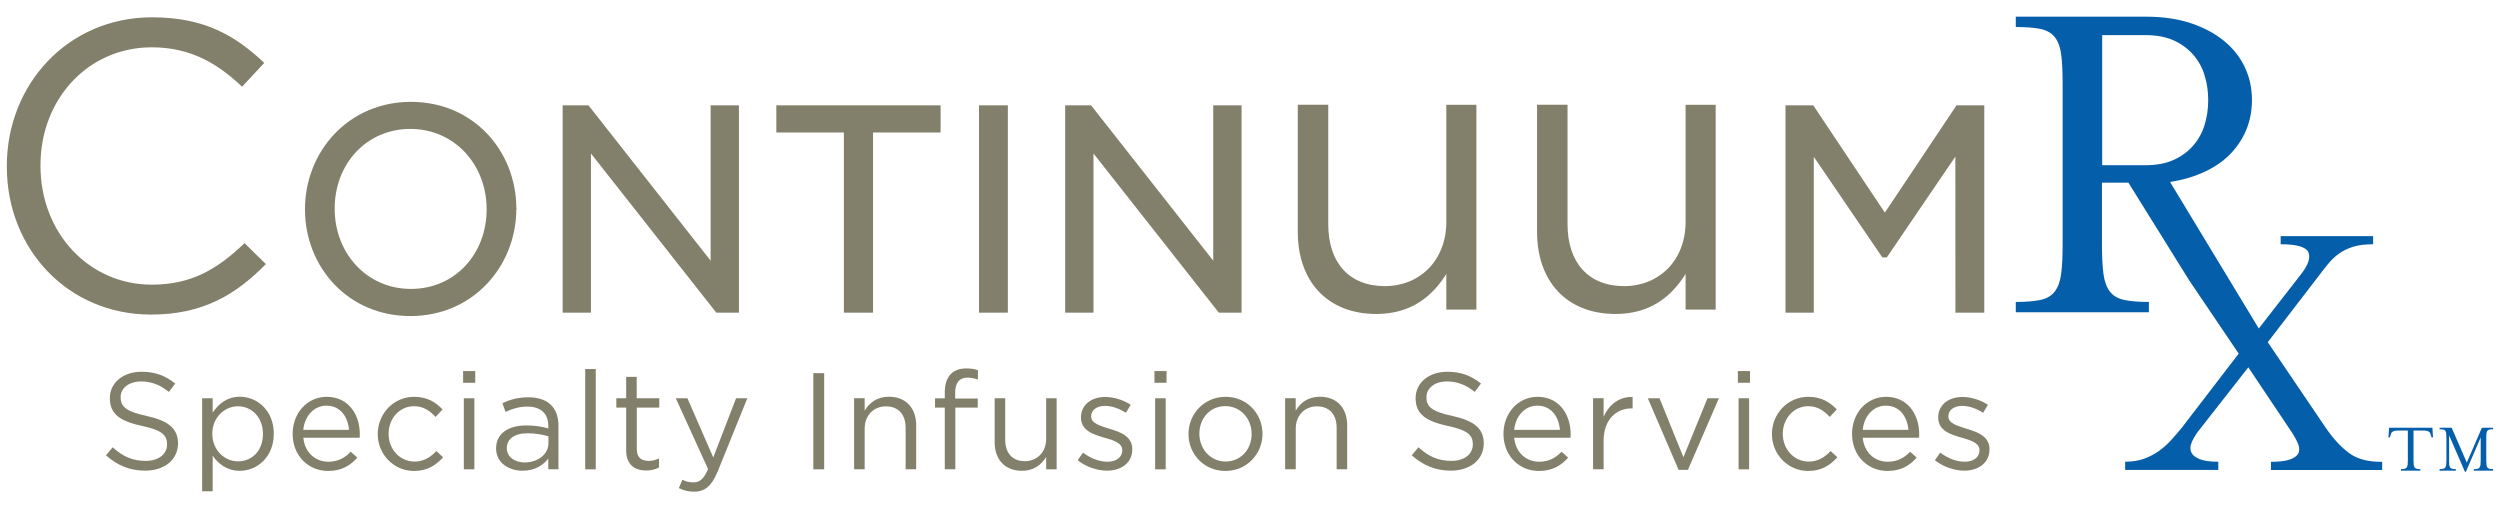 <?xml version="1.0" encoding="UTF-8"?>
<!-- Generator: Adobe Illustrator 28.0.0, SVG Export Plug-In . SVG Version: 6.00 Build 0)  -->
<svg xmlns="http://www.w3.org/2000/svg" xmlns:xlink="http://www.w3.org/1999/xlink" version="1.1" id="b" x="0px" y="0px" width="322.32px" height="65.56px" viewBox="0 0 322.32 65.56" xml:space="preserve">
<g>
	<path fill="#82806A" d="M0.88,21.49v-0.1c0-10.48,7.84-19.16,18.74-19.16c6.73,0,10.75,2.38,14.45,5.88l-2.86,3.07   c-3.12-2.96-6.61-5.08-11.64-5.08c-8.21,0-14.35,6.67-14.35,15.19v0.11c0,8.57,6.19,15.3,14.35,15.3c5.08,0,8.41-1.96,11.96-5.35   l2.75,2.7c-3.86,3.92-8.1,6.51-14.82,6.51C8.76,40.55,0.88,32.13,0.88,21.49"></path>
	<path fill="#82806A" d="M66.57,26.77c-0.06-7.31-5.51-13.63-13.59-13.64c-8.12,0.01-13.65,6.47-13.66,13.81v0.08   c0.01,7.34,5.47,13.72,13.59,13.73c8.09-0.01,13.6-6.41,13.66-13.72c0.01-0.03,0.02-0.08,0.03-0.12   C66.59,26.85,66.58,26.81,66.57,26.77 M62.74,26.94v0.08c-0.01,5.7-4.06,10.23-9.76,10.23c-5.7,0-9.82-4.61-9.83-10.31v-0.08   c0.01-5.7,4.06-10.23,9.76-10.24C58.61,16.63,62.73,21.24,62.74,26.94"></path>
	<polygon fill="#82806A" points="91.62,13.58 91.62,33.61 75.87,13.58 72.54,13.58 72.54,40.31 76.19,40.31 76.19,19.79    92.35,40.31 95.27,40.31 95.27,13.58  "></polygon>
	<polygon fill="#82806A" points="100.09,13.58 100.09,17.08 108.8,17.08 108.8,40.31 112.56,40.31 112.56,17.08 121.27,17.08    121.27,13.58  "></polygon>
	<rect x="126.22" y="13.58" fill="#82806A" width="3.72" height="26.73"></rect>
	<polygon fill="#82806A" points="156.42,13.58 156.42,33.61 140.67,13.58 137.33,13.58 137.33,40.31 140.98,40.31 140.98,19.79    157.14,40.31 160.07,40.31 160.07,13.58  "></polygon>
	<path fill="#82806A" d="M167.32,29.9v-16.4h3.93v15.42c0,4.9,2.65,7.97,7.3,7.97c4.49,0,7.92-3.32,7.92-8.28V13.51h3.88v26.41   h-3.88v-4.6c-1.79,2.86-4.5,5.16-9.04,5.16C171.05,40.47,167.32,36.18,167.32,29.9"></path>
	<path fill="#82806A" d="M198.17,29.9v-16.4h3.93v15.42c0,4.9,2.66,7.97,7.3,7.97c4.5,0,7.92-3.32,7.92-8.28V13.51h3.88v26.41h-3.88   v-4.6c-1.79,2.86-4.5,5.16-9.04,5.16C201.9,40.47,198.17,36.18,198.17,29.9"></path>
	<polygon fill="#82806A" points="252.25,13.58 243.01,27.41 233.78,13.58 230.2,13.58 230.2,40.31 233.85,40.31 233.85,20.22    242.69,33.19 243.26,33.19 252.1,20.19 252.11,40.31 255.83,40.31 255.83,13.58  "></polygon>
	<path fill="#055EAA" d="M302.9,58.44c-1.04-0.76-2.05-1.84-3.02-3.25l-7.5-11.07l6.34-8.25c0.5-0.67,0.98-1.27,1.41-1.81   c0.44-0.54,0.91-0.99,1.43-1.36c0.52-0.37,1.12-0.66,1.81-0.88c0.69-0.22,1.55-0.33,2.59-0.33v-1.05h-11.92v1.05   c2.08,0,3.27,0.35,3.57,1.03c0.3,0.69,0,1.62-0.91,2.79l-5.48,7.04l-11.44-18.89c1.48-0.23,2.83-0.6,4.05-1.13   c1.42-0.61,2.61-1.38,3.56-2.32c0.95-0.93,1.68-2,2.19-3.21c0.51-1.21,0.76-2.51,0.76-3.91c0-1.48-0.29-2.87-0.89-4.16   c-0.6-1.29-1.48-2.43-2.64-3.4c-1.17-0.97-2.6-1.75-4.29-2.32c-1.7-0.57-3.64-0.86-5.85-0.86h-16.78v1.33   c1.31,0,2.37,0.09,3.18,0.25c0.8,0.17,1.42,0.52,1.84,1.05c0.43,0.53,0.7,1.27,0.83,2.22c0.13,0.95,0.19,2.23,0.19,3.84v20.65   c0,1.57-0.06,2.84-0.19,3.81c-0.13,0.98-0.4,1.74-0.83,2.29c-0.42,0.55-1.04,0.91-1.84,1.08c-0.8,0.17-1.87,0.26-3.18,0.26v1.33   h17.16v-1.33c-1.32,0-2.38-0.09-3.18-0.26c-0.81-0.17-1.42-0.53-1.85-1.08c-0.42-0.55-0.7-1.32-0.83-2.29   c-0.12-0.98-0.19-2.24-0.19-3.81v-7.94h3.41l7.82,12.57l6.4,9.47l-7.34,9.56c-0.44,0.54-0.89,1.06-1.36,1.58   c-0.47,0.52-1,0.99-1.58,1.41c-0.59,0.42-1.23,0.75-1.94,1.01c-0.7,0.25-1.51,0.38-2.42,0.38v1.06H286v-1.06   c-1.04,0-1.84-0.11-2.39-0.33c-0.55-0.22-0.91-0.5-1.08-0.86c-0.17-0.35-0.17-0.75,0-1.2c0.17-0.45,0.44-0.93,0.8-1.43l6.54-8.35   l5.59,8.35c0.4,0.6,0.68,1.14,0.86,1.61c0.16,0.47,0.16,0.87-0.03,1.18c-0.18,0.32-0.55,0.57-1.11,0.76   c-0.55,0.18-1.35,0.28-2.39,0.28v1.06h14.34v-1.06C305.35,59.57,303.94,59.19,302.9,58.44 M271.03,21.3V4.53h5.59   c1.4,0,2.59,0.22,3.59,0.66c1,0.45,1.83,1.05,2.51,1.81c0.68,0.77,1.18,1.65,1.5,2.67c0.32,1.02,0.48,2.1,0.48,3.24   c0,1.14-0.16,2.23-0.48,3.24c-0.32,1.02-0.82,1.9-1.5,2.67c-0.67,0.76-1.51,1.37-2.51,1.81c-1,0.45-2.19,0.67-3.59,0.67H271.03z"></path>
	<path fill="#055EAA" d="M313.68,56.39h-0.19l-0.05-0.18c-0.03-0.12-0.06-0.23-0.1-0.32c-0.04-0.09-0.09-0.16-0.16-0.21   c-0.08-0.06-0.17-0.1-0.3-0.13c-0.12-0.03-0.29-0.04-0.51-0.04h-1.2v3.89c0,0.23,0.01,0.41,0.03,0.55   c0.02,0.14,0.06,0.25,0.12,0.33c0.06,0.08,0.15,0.13,0.27,0.16c0.12,0.03,0.27,0.04,0.46,0.04v0.2h-2.5v-0.2   c0.19,0,0.35-0.01,0.46-0.04c0.12-0.02,0.21-0.08,0.27-0.16c0.06-0.08,0.1-0.19,0.13-0.33c0.02-0.14,0.03-0.33,0.03-0.55v-3.89   h-1.2c-0.21,0-0.38,0.01-0.5,0.04c-0.12,0.03-0.23,0.07-0.3,0.13c-0.07,0.05-0.13,0.12-0.16,0.21c-0.04,0.09-0.07,0.2-0.1,0.32   l-0.05,0.18h-0.19l0.08-1.24h5.59L313.68,56.39z"></path>
	<path fill="#055EAA" d="M315.75,59.4c0,0.23,0.01,0.41,0.03,0.55c0.02,0.14,0.06,0.25,0.12,0.33c0.06,0.08,0.15,0.13,0.27,0.16   c0.12,0.03,0.27,0.04,0.46,0.04v0.2h-2.1v-0.2c0.19,0,0.34-0.01,0.46-0.04c0.12-0.02,0.21-0.08,0.27-0.16   c0.06-0.08,0.1-0.19,0.12-0.33c0.02-0.14,0.03-0.33,0.03-0.55v-2.99c0-0.23-0.01-0.42-0.03-0.56c-0.02-0.14-0.06-0.24-0.12-0.32   c-0.06-0.08-0.15-0.13-0.27-0.15c-0.11-0.02-0.27-0.04-0.46-0.04v-0.19h1.56l1.95,4.49l1.94-4.49h1.45v0.19   c-0.19,0-0.34,0.01-0.46,0.04c-0.12,0.02-0.21,0.08-0.27,0.15c-0.06,0.08-0.11,0.18-0.12,0.32c-0.02,0.14-0.03,0.33-0.03,0.56v2.99   c0,0.23,0.01,0.41,0.03,0.55c0.02,0.14,0.06,0.25,0.12,0.33c0.06,0.08,0.15,0.13,0.27,0.16c0.11,0.03,0.27,0.04,0.46,0.04v0.2   h-2.48v-0.2c0.19,0,0.34-0.01,0.46-0.04c0.12-0.02,0.21-0.08,0.27-0.16c0.06-0.08,0.1-0.19,0.12-0.33   c0.02-0.14,0.03-0.33,0.03-0.55v-3l-1.91,4.43h-0.12l-2.04-4.7V59.4z"></path>
	<path fill="#82806A" d="M18.91,53.63c2.76,0.6,4.04,1.61,4.04,3.52c0,2.14-1.77,3.53-4.23,3.53c-1.97,0-3.58-0.66-5.06-1.98   l0.87-1.03c1.29,1.17,2.53,1.75,4.25,1.75c1.67,0,2.76-0.87,2.76-2.13c0-1.17-0.62-1.82-3.22-2.37c-2.85-0.62-4.16-1.54-4.16-3.59   c0-1.98,1.72-3.4,4.07-3.4c1.81,0,3.1,0.51,4.36,1.52l-0.82,1.08c-1.15-0.94-2.3-1.35-3.58-1.35c-1.61,0-2.64,0.89-2.64,2.02   C15.55,52.39,16.19,53.05,18.91,53.63"></path>
	<path fill="#82806A" d="M30.93,60.7c-1.7,0-2.8-0.92-3.51-1.95v4.59h-1.36V51.35h1.36v1.84c0.75-1.1,1.83-2.04,3.51-2.04   c2.2,0,4.37,1.74,4.37,4.77C35.3,58.93,33.14,60.7,30.93,60.7 M30.68,52.38c-1.7,0-3.31,1.42-3.31,3.54c0,2.14,1.61,3.56,3.31,3.56   c1.77,0,3.22-1.31,3.22-3.54C33.9,53.76,32.41,52.38,30.68,52.38"></path>
	<path fill="#82806A" d="M42.33,59.53c1.26,0,2.14-0.51,2.89-1.29L46.07,59c-0.92,1.03-2.04,1.72-3.77,1.72   c-2.51,0-4.57-1.93-4.57-4.78c0-2.66,1.86-4.78,4.39-4.78c2.71,0,4.27,2.16,4.27,4.85c0,0.12,0,0.26-0.02,0.43h-7.26   C39.3,58.41,40.72,59.53,42.33,59.53 M45,55.42c-0.14-1.66-1.1-3.12-2.92-3.12c-1.59,0-2.8,1.33-2.98,3.12H45z"></path>
	<path fill="#82806A" d="M53.39,60.72c-2.67,0-4.69-2.18-4.69-4.76c0-2.6,2.02-4.8,4.69-4.8c1.74,0,2.82,0.73,3.67,1.63l-0.9,0.96   c-0.73-0.76-1.54-1.38-2.78-1.38c-1.86,0-3.28,1.58-3.28,3.56c0,2,1.45,3.58,3.36,3.58c1.17,0,2.07-0.58,2.8-1.36l0.87,0.81   C56.2,59.97,55.11,60.72,53.39,60.72"></path>
	<path fill="#82806A" d="M59.71,47.84h1.56v1.51h-1.56V47.84z M59.8,51.35h1.36v9.16H59.8V51.35z"></path>
	<path fill="#82806A" d="M65.18,53.1l-0.41-1.12c1.01-0.46,2-0.76,3.33-0.76c2.5,0,3.9,1.28,3.9,3.68v5.6h-1.31v-1.38   c-0.64,0.83-1.7,1.57-3.31,1.57c-1.7,0-3.42-0.95-3.42-2.87c0-1.95,1.59-2.97,3.91-2.97c1.17,0,2,0.16,2.82,0.39v-0.32   c0-1.65-1.01-2.5-2.73-2.5C66.89,52.43,66.03,52.71,65.18,53.1 M65.34,57.78c0,1.17,1.06,1.84,2.3,1.84c1.68,0,3.07-1.03,3.07-2.48   v-0.89c-0.67-0.19-1.58-0.39-2.69-0.39C66.3,55.86,65.34,56.61,65.34,57.78"></path>
	<rect x="75.45" y="47.58" fill="#82806A" width="1.36" height="12.93"></rect>
	<path fill="#82806A" d="M82.1,57.9c0,1.12,0.62,1.52,1.54,1.52c0.46,0,0.85-0.09,1.33-0.32v1.17c-0.48,0.25-0.99,0.39-1.65,0.39   c-1.47,0-2.59-0.73-2.59-2.59v-5.52h-1.27v-1.2h1.27v-2.76h1.36v2.76H85v1.2h-2.9V57.9z"></path>
	<path fill="#82806A" d="M92.52,60.81c-0.78,1.89-1.67,2.58-3.05,2.58c-0.76,0-1.33-0.16-1.95-0.46l0.46-1.08   c0.44,0.23,0.85,0.34,1.43,0.34c0.81,0,1.33-0.43,1.88-1.72l-4.16-9.12h1.5l3.33,7.63l2.94-7.63h1.45L92.52,60.81z"></path>
	<rect x="104.86" y="48.11" fill="#82806A" width="1.4" height="12.4"></rect>
	<path fill="#82806A" d="M111.48,60.5h-1.36v-9.16h1.36v1.6c0.6-0.99,1.56-1.79,3.13-1.79c2.21,0,3.51,1.49,3.51,3.67v5.68h-1.36   v-5.35c0-1.7-0.92-2.76-2.53-2.76c-1.58,0-2.75,1.15-2.75,2.87V60.5z"></path>
	<path fill="#82806A" d="M126.06,51.38v1.17h-2.89v7.95h-1.36v-7.95h-1.26v-1.19h1.26v-0.8c0-2,1.01-3.06,2.76-3.06   c0.64,0,1.06,0.07,1.51,0.23v1.19c-0.5-0.14-0.87-0.23-1.33-0.23c-1.06,0-1.6,0.64-1.6,1.95v0.74H126.06z"></path>
	<path fill="#82806A" d="M134.88,51.35h1.35v9.16h-1.35v-1.6c-0.62,0.99-1.56,1.79-3.13,1.79c-2.21,0-3.51-1.49-3.51-3.67v-5.68   h1.36v5.35c0,1.7,0.92,2.76,2.53,2.76c1.56,0,2.75-1.15,2.75-2.87V51.35z"></path>
	<path fill="#82806A" d="M142.73,60.68c-1.31,0-2.76-0.51-3.79-1.35l0.69-0.97c0.99,0.74,2.09,1.17,3.17,1.17   c1.1,0,1.89-0.57,1.89-1.45v-0.04c0-0.92-1.08-1.27-2.29-1.61c-1.43-0.41-3.03-0.9-3.03-2.59v-0.04c0-1.58,1.31-2.62,3.12-2.62   c1.12,0,2.36,0.39,3.29,1.01l-0.62,1.03c-0.85-0.55-1.82-0.89-2.71-0.89c-1.08,0-1.77,0.57-1.77,1.33v0.04   c0,0.87,1.13,1.2,2.36,1.58c1.42,0.43,2.94,0.97,2.94,2.62v0.03C145.99,59.67,144.56,60.68,142.73,60.68"></path>
	<path fill="#82806A" d="M148.84,47.84h1.56v1.51h-1.56V47.84z M148.93,51.35h1.36v9.16h-1.36V51.35z"></path>
	<path fill="#82806A" d="M157.98,60.72c-2.74,0-4.75-2.16-4.75-4.76c0-2.6,2.02-4.8,4.78-4.8c2.74,0,4.76,2.16,4.76,4.76   C162.78,58.52,160.74,60.72,157.98,60.72 M157.98,52.36c-1.98,0-3.35,1.58-3.35,3.56c0,1.98,1.45,3.58,3.38,3.58   c1.98,0,3.36-1.58,3.36-3.54C161.38,53.95,159.91,52.36,157.98,52.36"></path>
	<path fill="#82806A" d="M167.05,60.5h-1.36v-9.16h1.36v1.6c0.6-0.99,1.56-1.79,3.13-1.79c2.21,0,3.51,1.49,3.51,3.67v5.68h-1.36   v-5.35c0-1.7-0.92-2.76-2.53-2.76c-1.58,0-2.74,1.15-2.74,2.87V60.5z"></path>
	<path fill="#82806A" d="M187.26,53.63c2.76,0.6,4.04,1.61,4.04,3.52c0,2.14-1.77,3.53-4.23,3.53c-1.96,0-3.57-0.66-5.06-1.98   l0.87-1.03c1.29,1.17,2.53,1.75,4.25,1.75c1.66,0,2.76-0.87,2.76-2.13c0-1.17-0.62-1.82-3.22-2.37c-2.85-0.62-4.16-1.54-4.16-3.59   c0-1.98,1.72-3.4,4.07-3.4c1.8,0,3.1,0.51,4.36,1.52l-0.81,1.08c-1.15-0.94-2.3-1.35-3.58-1.35c-1.61,0-2.64,0.89-2.64,2.02   C183.89,52.39,184.53,53.05,187.26,53.63"></path>
	<path fill="#82806A" d="M198.44,59.53c1.26,0,2.14-0.51,2.89-1.29l0.85,0.76c-0.92,1.03-2.04,1.72-3.77,1.72   c-2.52,0-4.57-1.93-4.57-4.78c0-2.66,1.86-4.78,4.39-4.78c2.71,0,4.27,2.16,4.27,4.85c0,0.12,0,0.26-0.02,0.43h-7.26   C195.41,58.41,196.83,59.53,198.44,59.53 M201.12,55.42c-0.14-1.66-1.1-3.12-2.92-3.12c-1.6,0-2.8,1.33-2.98,3.12H201.12z"></path>
	<path fill="#82806A" d="M206.75,60.5h-1.36v-9.16h1.36v2.39c0.67-1.52,2-2.62,3.74-2.55v1.47h-0.11c-2,0-3.63,1.43-3.63,4.2V60.5z"></path>
	<polygon fill="#82806A" points="220.14,51.35 221.61,51.35 217.62,60.58 216.42,60.58 212.45,51.35 213.96,51.35 217.04,58.95  "></polygon>
	<path fill="#82806A" d="M224.06,47.84h1.56v1.51h-1.56V47.84z M224.15,51.35h1.36v9.16h-1.36V51.35z"></path>
	<path fill="#82806A" d="M233.14,60.72c-2.67,0-4.69-2.18-4.69-4.76c0-2.6,2.02-4.8,4.69-4.8c1.74,0,2.82,0.73,3.67,1.63l-0.9,0.96   c-0.72-0.76-1.54-1.38-2.78-1.38c-1.86,0-3.28,1.58-3.28,3.56c0,2,1.45,3.58,3.37,3.58c1.17,0,2.07-0.58,2.8-1.36l0.87,0.81   C235.96,59.97,234.86,60.72,233.14,60.72"></path>
	<path fill="#82806A" d="M243.38,59.53c1.26,0,2.14-0.51,2.89-1.29l0.85,0.76c-0.92,1.03-2.04,1.72-3.77,1.72   c-2.51,0-4.57-1.93-4.57-4.78c0-2.66,1.86-4.78,4.39-4.78c2.71,0,4.27,2.16,4.27,4.85c0,0.12,0,0.26-0.02,0.43h-7.26   C240.35,58.41,241.76,59.53,243.38,59.53 M246.05,55.42c-0.14-1.66-1.1-3.12-2.92-3.12c-1.59,0-2.8,1.33-2.97,3.12H246.05z"></path>
	<path fill="#82806A" d="M253.25,60.68c-1.31,0-2.76-0.51-3.79-1.35l0.69-0.97c0.99,0.74,2.09,1.17,3.17,1.17   c1.1,0,1.89-0.57,1.89-1.45v-0.04c0-0.92-1.08-1.27-2.29-1.61c-1.43-0.41-3.03-0.9-3.03-2.59v-0.04c0-1.58,1.31-2.62,3.12-2.62   c1.12,0,2.35,0.39,3.29,1.01l-0.62,1.03c-0.85-0.55-1.83-0.89-2.71-0.89c-1.08,0-1.77,0.57-1.77,1.33v0.04   c0,0.87,1.13,1.2,2.36,1.58c1.42,0.43,2.94,0.97,2.94,2.62v0.03C256.51,59.67,255.08,60.68,253.25,60.68"></path>
</g>
</svg>
